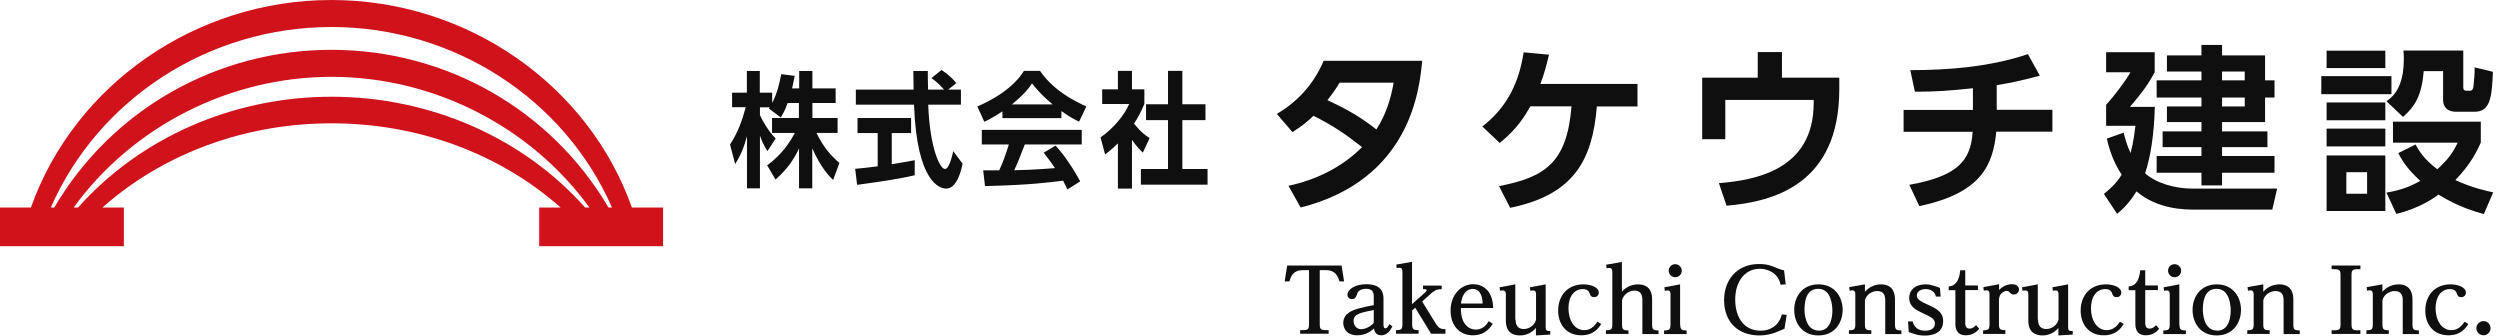 <svg width="298" height="40" viewBox="0 0 298 40" fill="none" xmlns="http://www.w3.org/2000/svg">
<path d="M75.322 24.737C70.129 10.087 55.678 0 39.502 0C23.326 0 8.893 10.087 3.683 24.737H0V29.349H14.766V24.737H12.211C19.444 18.316 29.183 14.699 39.519 14.699C49.855 14.699 59.577 18.316 66.827 24.737H64.272V29.349H79.038V24.737H75.355H75.322ZM9.291 24.737H8.776C15.811 15.064 27.358 9.158 39.519 9.158C51.68 9.158 63.227 15.064 70.261 24.737H69.747C62.364 16.425 51.282 11.53 39.519 11.53C27.756 11.53 16.69 16.425 9.307 24.737H9.291ZM39.502 3.219C54.119 3.219 67.258 11.779 72.949 24.737H72.534C65.699 13.107 53.19 5.939 39.502 5.939C25.815 5.939 13.289 13.107 6.47 24.737H6.056C11.746 11.779 24.886 3.219 39.502 3.219Z" fill="#D0121B"/>
<path d="M93.886 12.294C93.554 13.206 93.305 13.604 93.073 14.002L91.646 12.941C91.646 12.941 91.729 12.841 91.763 12.791H90.585V13.72C90.867 14.384 91.63 15.678 92.459 16.508L91.481 18.017C91.099 17.42 90.817 16.823 90.585 16.176V22.447H89.042V16.242C88.594 17.835 88.195 18.665 87.631 19.56L87.018 17.221C87.913 15.894 88.478 14.351 88.892 12.775H87.266V11.049H89.025V8.461H90.568V11.049H92.044V12.277C92.658 11.099 92.94 9.805 93.123 8.843L94.732 9.042C94.649 9.457 94.583 9.805 94.417 10.535H95.263V8.461H96.839V10.535H99.61V12.277H96.839V14.069H99.842V15.844H97.32C98.166 17.57 99.013 18.515 100.058 19.428L99.311 21.452C98.946 21.103 97.918 20.141 96.823 17.686V22.447H95.246V17.702C94.6 19.029 93.886 20.124 92.443 21.402L91.447 19.71C92.592 18.863 93.753 17.719 94.749 15.844H92.028V14.069H95.23V12.277H93.87L93.886 12.294Z" fill="#0F0F0F"/>
<path d="M101.934 20.124C102.713 20.058 103.46 19.975 104.621 19.826V15.861H102.216V14.069H108.603V15.861H106.297V19.577C107.442 19.394 108.304 19.229 109.034 19.096V20.888C107.176 21.335 104.621 21.701 102.166 22.032L101.934 20.124ZM112.983 10.684H114.542V12.476H110.644C110.826 17.57 112.021 20.141 112.635 20.141C113.116 20.141 113.431 18.847 113.63 18.017L114.742 19.511C114.609 20.158 114.111 22.48 112.784 22.48C112.07 22.48 109.283 21.817 108.951 12.476H102.017V10.684H108.902C108.902 10.27 108.868 8.76 108.868 8.461H110.594C110.594 8.693 110.594 9.739 110.627 10.684H112.535C112.054 10.137 111.573 9.689 111.025 9.307L112.22 8.345C112.883 8.76 113.464 9.258 113.995 9.905L113.016 10.684H112.983Z" fill="#0F0F0F"/>
<path d="M119.486 13.273C118.425 13.986 117.744 14.318 117.33 14.517L116.5 12.692C119.752 11.282 121.344 9.623 122.058 8.445H123.966C124.679 9.457 126.006 11.116 129.49 12.692L128.628 14.5C128.196 14.301 127.549 13.986 126.521 13.239V14.085H119.486V13.273ZM127.251 22.596C127.101 22.298 127.002 22.082 126.72 21.535C124.994 21.75 122.821 22.049 117.412 22.182L117.197 20.307C117.363 20.307 118.806 20.307 119.105 20.307C119.486 19.494 119.951 18.266 120.249 17.221H117.031V15.479H128.943V17.221H122.157C121.643 18.548 121.311 19.394 120.897 20.29C121.328 20.29 123.551 20.224 125.758 20.041C125.459 19.593 125.111 19.112 124.414 18.2L125.824 17.354C127.35 19.029 128.495 21.12 128.76 21.618L127.234 22.58L127.251 22.596ZM125.476 12.443C124.032 11.248 123.369 10.386 123.02 9.938C122.373 10.933 121.427 11.796 120.614 12.443H125.476Z" fill="#0F0F0F"/>
<path d="M134.931 22.48H133.255V17.088C132.575 17.752 132.111 18.117 131.729 18.416L131.182 16.375C132.691 15.346 134.052 13.704 134.599 12.393H131.381V10.651H133.255V8.445H134.931V10.651H136.408V12.393C135.943 13.472 135.595 14.102 135.18 14.732C136.026 15.811 136.623 16.192 137.038 16.458L136.225 18.2C135.827 17.802 135.379 17.337 134.931 16.674V22.497V22.48ZM139.245 8.445H140.937V12.426H143.691V14.318H140.937V20.141H143.94V22.016H135.993V20.141H139.228V14.318H136.607V12.426H139.228V8.445H139.245Z" fill="#0F0F0F"/>
<path d="M152.22 13.571C154.493 12.211 156.5 10.253 157.778 7.25H169.524C169.209 10.568 168.18 21.402 155.04 24.737L153.58 22.148C156.898 21.435 159.984 19.925 162.357 17.536C160.25 15.877 158.839 14.948 156.566 13.803C155.986 14.351 155.322 14.965 154.061 15.745L152.203 13.588L152.22 13.571ZM159.686 9.855C158.989 10.983 158.64 11.414 158.226 11.945C160.299 12.891 162.091 13.87 164.065 15.429C165.243 13.588 165.774 11.796 166.123 9.855H159.686Z" fill="#0F0F0F"/>
<path d="M178.699 22.182C184.141 21.12 186.779 19.428 187.326 12.675H182.415C181.752 13.853 180.789 15.429 178.765 17.039L176.691 15.081C179.23 13.09 180.972 10.469 181.619 6.238L184.638 6.52C184.34 7.764 184.058 8.876 183.61 10.004H195.19V12.692H190.346C189.815 18.996 187.691 23.21 180.01 24.77L178.699 22.215V22.182Z" fill="#0F0F0F"/>
<path d="M219.244 9.274V10.618C219.244 21.966 211.43 24.04 205.806 24.521L204.893 21.833C209.107 21.485 216.191 20.323 216.191 12.277V11.912H205.656V16.591H202.902V9.258H209.522V6.205H212.409V9.258H219.244V9.274Z" fill="#0F0F0F"/>
<path d="M238.009 13.09H244.646V15.695H237.959C237.561 19.71 236.151 23.011 228.785 24.571L227.59 22.032C233.281 21.004 234.923 19.212 235.139 15.711H226.91V13.107H235.172V10.518C232.269 10.817 230.892 10.933 228.254 10.933L227.706 8.362C232.385 8.362 237.279 7.947 241.726 6.454L243.152 9.025C240.647 9.672 239.768 9.855 238.009 10.153V13.107V13.09Z" fill="#0F0F0F"/>
<path d="M271.439 22.464L270.858 24.985H261.716C260.456 24.985 257.22 24.985 254.665 22.812C253.72 24.355 252.89 25.052 252.359 25.483L250.783 23.111C251.364 22.646 252.177 21.983 252.907 20.821C251.779 19.179 251.297 17.254 251.132 16.524L253.139 15.811C253.305 16.474 253.521 17.321 253.969 18.25C254.317 16.922 254.433 15.811 254.549 14.998H251.049V12.493C251.928 11.53 253.255 9.838 253.952 8.611H251.049V6.221H256.839V8.611C255.959 10.236 255.229 11.165 253.886 12.742H256.855C256.772 16.076 256.324 18.814 255.694 20.655C257.005 21.833 259.261 22.48 261.285 22.48H271.439V22.464ZM264.869 6.603H269.995V9.573H271.123V11.63H269.995V14.55H264.869V15.662H270.277V17.536H264.869V18.598H271.123V20.589H264.869V22.099H262.413V20.589H257.071V18.598H262.413V17.536H257.784V15.662H262.413V14.55H258.299V12.692H262.413V11.63H257.071V9.573H262.413V8.528H258.299V6.603H262.413V5.359H264.869V6.603ZM267.573 8.528H264.869V9.573H267.573V8.528ZM267.573 11.63H264.869V12.692H267.573V11.63Z" fill="#0F0F0F"/>
<path d="M285.061 9.075V11.232H276.699V9.075H285.061ZM284.331 6.039V8.113H277.33V6.039H284.331ZM284.331 12.211V14.334H277.33V12.211H284.331ZM284.331 15.33V17.453H277.33V15.33H284.331ZM284.331 18.532V25.151H277.33V18.532H284.331ZM282.158 20.523H279.686V23.094H282.158V20.523ZM293.622 6.039V10.369C293.622 10.568 293.622 10.817 294.036 10.817H294.401C294.766 10.817 294.8 10.502 294.833 10.303C294.916 9.639 294.982 8.727 294.982 8.03L297.155 8.561C297.023 11.663 296.84 13.322 294.949 13.322H292.792C291.382 13.322 291.216 12.36 291.216 11.912V8.478H288.91C288.678 11.365 287.848 12.708 286.438 13.936L284.464 12.061C285.957 11.099 286.537 9.324 286.537 7.034C286.537 6.603 286.521 6.321 286.488 6.022H293.622V6.039ZM296.077 25.516C294.982 25.218 292.991 24.637 290.669 23.194C290.37 23.426 288.528 24.803 285.642 25.5L284.464 22.961C286.322 22.646 287.417 22.165 288.495 21.568C287.002 20.174 286.405 19.278 285.874 18.25L287.931 17.221C288.329 17.951 288.893 18.93 290.519 20.174C291.78 19.063 292.394 18.183 292.958 17.005H285.243V14.5H295.712V17.005C295.198 18.134 294.451 19.627 292.676 21.468C294.75 22.414 296.293 22.729 297.189 22.928L296.077 25.516Z" fill="#0F0F0F"/>
<path d="M155.273 32.202C154.161 32.202 153.879 32.932 153.697 33.546H153.133L153.431 31.655H159.918L160.217 33.546H159.67C159.487 32.949 159.188 32.202 158.077 32.202H157.314V38.656C157.314 39.054 157.347 39.353 157.944 39.353H158.375V39.784H154.974V39.353H155.406C156.003 39.353 156.036 39.054 156.036 38.656V32.202H155.273Z" fill="#0F0F0F"/>
<path d="M163.751 35.371C163.751 34.857 163.634 34.425 162.838 34.425C162.622 34.425 161.992 34.475 161.809 34.94C161.644 35.404 161.544 35.653 161.146 35.653C160.814 35.653 160.615 35.404 160.615 35.139C160.615 34.508 161.511 33.878 162.855 33.878C164.846 33.878 164.912 35.089 164.912 35.603V38.656C164.912 38.955 164.962 39.137 165.128 39.137C165.327 39.137 165.459 38.922 165.609 38.64L165.974 38.888C165.808 39.22 165.459 39.967 164.646 39.967C163.9 39.967 163.8 39.353 163.784 39.154C163.468 39.436 162.821 39.967 161.793 39.967C160.366 39.967 160.117 38.938 160.117 38.507C160.117 37.279 161.411 36.931 161.843 36.798C162.357 36.649 163.07 36.499 163.751 36.367V35.355V35.371ZM161.345 38.275C161.345 38.689 161.627 39.237 162.241 39.237C162.772 39.237 163.369 38.922 163.751 38.49V36.947C162.058 37.296 161.345 37.445 161.345 38.275Z" fill="#0F0F0F"/>
<path d="M171.251 38.722C171.566 39.22 171.948 39.237 172.296 39.237V39.784H170.587L168.696 36.682L168.331 36.997V38.656C168.331 39.27 168.497 39.353 169.094 39.353V39.784H166.406V39.353C167.02 39.353 167.169 39.253 167.169 38.656V32.418C167.169 32.186 167.153 31.92 166.804 31.92C166.688 31.92 166.589 31.92 166.489 31.97L166.439 31.539L168.314 31.207V36.251L169.857 34.873C169.857 34.873 170.056 34.708 170.056 34.608C170.056 34.459 169.857 34.459 169.625 34.475V34.044H171.848V34.475C171.483 34.475 171.151 34.475 170.62 34.956L169.525 35.935L171.234 38.722H171.251Z" fill="#0F0F0F"/>
<path d="M177.937 38.606C177.688 38.971 177.074 39.967 175.565 39.967C173.922 39.967 172.91 38.756 172.91 37.03C172.91 35.122 174.154 33.878 175.614 33.878C176.61 33.878 177.937 34.492 177.987 36.715H174.138C174.105 38.64 175.1 39.287 175.913 39.287C176.859 39.287 177.307 38.54 177.456 38.275L177.921 38.59L177.937 38.606ZM176.726 36.184C176.726 35.703 176.61 34.442 175.548 34.442C174.569 34.442 174.204 35.52 174.154 36.184H176.726Z" fill="#0F0F0F"/>
<path d="M180.658 38.092C180.658 38.324 180.658 39.22 181.637 39.22C182.367 39.22 182.981 38.673 183.097 38.075V35.106C183.097 34.907 183.097 34.625 182.748 34.625C182.632 34.625 182.549 34.625 182.417 34.658L182.367 34.243L184.242 33.895V38.955C184.242 39.27 184.258 39.502 184.789 39.453V39.884L183.08 39.983V39.087C182.566 39.718 181.852 39.983 181.189 39.983C179.497 39.983 179.497 38.59 179.497 38.158V35.106C179.497 34.907 179.497 34.625 179.132 34.625C179.032 34.625 178.932 34.625 178.8 34.658L178.75 34.243L180.625 33.895V38.109L180.658 38.092Z" fill="#0F0F0F"/>
<path d="M190.876 38.606C190.577 39.071 189.996 39.967 188.486 39.967C186.628 39.967 185.732 38.573 185.732 37.03C185.732 35.189 186.894 33.895 188.752 33.895C189.664 33.895 190.577 34.26 190.577 34.873C190.577 35.172 190.361 35.421 190.013 35.421C189.648 35.421 189.565 35.205 189.465 34.923C189.299 34.475 188.851 34.459 188.669 34.459C187.64 34.459 186.96 35.355 186.96 36.748C186.96 38.142 187.657 39.353 188.835 39.353C189.532 39.353 190.029 38.955 190.411 38.341L190.876 38.623V38.606Z" fill="#0F0F0F"/>
<path d="M194.112 39.801H191.424V39.37C192.038 39.37 192.187 39.27 192.187 38.673V32.435C192.187 32.236 192.187 31.937 191.822 31.937C191.706 31.937 191.606 31.937 191.507 31.987L191.457 31.555L193.332 31.224V34.774C193.664 34.376 194.327 33.895 195.24 33.895C196.932 33.895 196.932 35.305 196.932 35.72V38.689C196.932 39.287 197.081 39.386 197.695 39.386V39.818H195.771V35.786C195.771 35.52 195.771 34.641 194.842 34.641C194.145 34.641 193.481 35.156 193.348 35.786V38.689C193.348 39.303 193.514 39.386 194.112 39.386V39.818V39.801Z" fill="#0F0F0F"/>
<path d="M200.284 38.673C200.284 39.287 200.45 39.386 201.047 39.386V39.818H198.359V39.386C198.957 39.386 199.123 39.287 199.123 38.673V35.106C199.123 34.89 199.123 34.625 198.774 34.625C198.641 34.625 198.558 34.641 198.442 34.674L198.393 34.243L200.267 33.895V38.673H200.284ZM200.466 32.269C200.466 32.717 200.101 33.048 199.687 33.048C199.272 33.048 198.907 32.7 198.907 32.269C198.907 31.837 199.255 31.489 199.687 31.489C200.101 31.489 200.466 31.821 200.466 32.269Z" fill="#0F0F0F"/>
<path d="M212.826 33.895L212.246 33.944C211.964 32.484 210.636 32.036 209.79 32.036C207.932 32.036 206.837 33.629 206.837 35.703C206.837 37.777 207.832 39.419 209.873 39.419C210.985 39.419 212.046 38.839 212.395 37.478L212.976 37.528L212.71 39.187C212.528 39.253 211.715 39.602 211.549 39.668C211.25 39.768 210.603 39.983 209.707 39.983C207.136 39.983 205.51 38.341 205.51 35.769C205.51 33.397 207.02 31.472 209.657 31.472C210.636 31.472 211.068 31.638 211.98 32.02C212.279 32.136 212.478 32.186 212.66 32.219L212.859 33.911L212.826 33.895Z" fill="#0F0F0F"/>
<path d="M216.758 33.895C218.732 33.895 219.645 35.454 219.645 36.931C219.645 38.407 218.749 39.983 216.758 39.983C214.767 39.983 213.871 38.457 213.871 36.931C213.871 35.404 214.817 33.895 216.758 33.895ZM216.791 39.419C218.417 39.419 218.417 37.346 218.417 37.014C218.417 36.599 218.367 34.426 216.725 34.426C215.082 34.426 215.099 36.433 215.099 36.964C215.099 37.163 215.132 39.403 216.791 39.403V39.419Z" fill="#0F0F0F"/>
<path d="M223.078 39.801H220.391V39.37C220.988 39.37 221.154 39.27 221.154 38.673V35.106C221.154 34.94 221.154 34.608 220.805 34.608C220.689 34.608 220.59 34.625 220.474 34.658L220.424 34.227L222.299 33.895V34.791C222.531 34.475 223.228 33.895 224.206 33.895C225.882 33.895 225.882 35.338 225.882 35.72V38.689C225.882 39.287 226.031 39.386 226.645 39.386V39.818H224.721V35.786C224.721 35.338 224.621 34.691 223.759 34.691C223.128 34.691 222.431 35.139 222.299 35.803V38.673C222.299 39.287 222.464 39.37 223.062 39.37V39.801H223.078Z" fill="#0F0F0F"/>
<path d="M227.426 38.308H227.99C228.04 38.523 228.239 39.419 229.5 39.419C229.964 39.419 230.644 39.253 230.644 38.573C230.644 37.992 230.147 37.777 229.234 37.346C228.504 37.014 227.575 36.599 227.575 35.504C227.575 34.625 228.239 33.895 229.566 33.895C229.881 33.895 230.196 33.961 230.611 34.094C230.678 34.11 231.092 34.26 231.242 34.309L231.325 35.355H230.76C230.578 34.459 229.666 34.459 229.533 34.459C229.068 34.459 228.488 34.674 228.488 35.222C228.488 35.703 228.952 35.935 229.865 36.35C230.794 36.781 231.623 37.163 231.623 38.291C231.623 40 229.765 40 229.45 40C229.135 40 228.77 39.983 228.289 39.834C228.172 39.801 227.641 39.618 227.525 39.585L227.442 38.341L227.426 38.308Z" fill="#0F0F0F"/>
<path d="M235.902 39.204C235.753 39.386 235.271 39.967 234.326 39.967C233.164 39.967 233.082 39.054 233.082 38.557V34.591H232.285V34.144C232.634 34.11 233.496 34.011 233.662 32.219H234.259V34.027H235.769V34.575H234.259V38.507C234.259 38.673 234.259 39.17 234.774 39.17C235.172 39.17 235.421 38.888 235.537 38.756L235.902 39.17V39.204Z" fill="#0F0F0F"/>
<path d="M239.072 39.801H236.385V39.37C236.999 39.37 237.148 39.27 237.148 38.673V35.089C237.148 34.873 237.148 34.608 236.8 34.608C236.667 34.608 236.584 34.625 236.468 34.658L236.418 34.227L238.293 33.878V34.575C238.707 34.11 239.288 33.878 239.819 33.878C240.516 33.878 240.665 34.276 240.665 34.508C240.665 34.807 240.433 35.106 240.051 35.106C239.819 35.106 239.736 35.039 239.504 34.807C239.454 34.741 239.371 34.674 239.189 34.674C238.84 34.674 238.558 34.99 238.508 35.039C238.376 35.189 238.342 35.321 238.276 35.637V38.656C238.276 39.27 238.442 39.353 239.039 39.353V39.784L239.072 39.801Z" fill="#0F0F0F"/>
<path d="M242.937 38.092C242.937 38.324 242.937 39.22 243.916 39.22C244.646 39.22 245.26 38.673 245.376 38.075V35.106C245.376 34.907 245.376 34.625 245.028 34.625C244.912 34.625 244.829 34.625 244.696 34.658L244.646 34.243L246.521 33.895V38.955C246.521 39.27 246.537 39.502 247.068 39.453V39.884L245.359 39.983V39.087C244.845 39.718 244.132 39.983 243.468 39.983C241.776 39.983 241.776 38.59 241.776 38.158V35.106C241.776 34.907 241.776 34.625 241.411 34.625C241.311 34.625 241.212 34.625 241.079 34.658L241.029 34.243L242.904 33.895V38.109L242.937 38.092Z" fill="#0F0F0F"/>
<path d="M253.157 38.606C252.858 39.071 252.277 39.967 250.768 39.967C248.91 39.967 248.014 38.573 248.014 37.03C248.014 35.189 249.175 33.895 251.033 33.895C251.946 33.895 252.858 34.26 252.858 34.873C252.858 35.172 252.642 35.421 252.294 35.421C251.929 35.421 251.846 35.205 251.747 34.923C251.581 34.475 251.133 34.459 250.95 34.459C249.922 34.459 249.241 35.355 249.241 36.748C249.241 38.142 249.938 39.353 251.116 39.353C251.813 39.353 252.311 38.955 252.692 38.341L253.157 38.623V38.606Z" fill="#0F0F0F"/>
<path d="M257.355 39.204C257.206 39.386 256.725 39.967 255.779 39.967C254.618 39.967 254.535 39.054 254.535 38.557V34.592H253.738V34.144C254.087 34.11 254.949 34.011 255.115 32.219H255.713V34.027H257.222V34.575H255.713V38.507C255.713 38.673 255.713 39.17 256.227 39.17C256.625 39.17 256.874 38.888 256.99 38.756L257.355 39.17V39.204Z" fill="#0F0F0F"/>
<path d="M259.794 38.673C259.794 39.287 259.96 39.386 260.557 39.386V39.818H257.869V39.386C258.483 39.386 258.632 39.287 258.632 38.673V35.106C258.632 34.89 258.632 34.625 258.284 34.625C258.151 34.625 258.068 34.641 257.952 34.674L257.902 34.243L259.777 33.895V38.673H259.794ZM259.993 32.269C259.993 32.717 259.628 33.048 259.213 33.048C258.782 33.048 258.433 32.7 258.433 32.269C258.433 31.837 258.765 31.489 259.213 31.489C259.628 31.489 259.993 31.821 259.993 32.269Z" fill="#0F0F0F"/>
<path d="M264.24 33.895C266.215 33.895 267.127 35.454 267.127 36.931C267.127 38.407 266.231 39.983 264.24 39.983C262.249 39.983 261.354 38.457 261.354 36.931C261.354 35.404 262.299 33.895 264.24 33.895ZM264.273 39.419C265.899 39.419 265.899 37.346 265.899 37.014C265.899 36.599 265.85 34.426 264.207 34.426C262.565 34.426 262.581 36.433 262.581 36.964C262.581 37.163 262.614 39.403 264.273 39.403V39.419Z" fill="#0F0F0F"/>
<path d="M270.563 39.801H267.875V39.37C268.472 39.37 268.638 39.27 268.638 38.673V35.106C268.638 34.94 268.638 34.608 268.29 34.608C268.174 34.608 268.074 34.625 267.958 34.658L267.908 34.227L269.783 33.895V34.791C270.015 34.475 270.712 33.895 271.691 33.895C273.366 33.895 273.366 35.338 273.366 35.72V38.689C273.366 39.287 273.516 39.386 274.13 39.386V39.818H272.205V35.786C272.205 35.338 272.106 34.691 271.243 34.691C270.612 34.691 269.916 35.139 269.783 35.803V38.673C269.783 39.287 269.949 39.37 270.546 39.37V39.801H270.563Z" fill="#0F0F0F"/>
<path d="M281.362 39.801H277.928V39.37H278.359C278.973 39.37 278.99 39.054 278.99 38.673V32.783C278.99 32.385 278.956 32.086 278.359 32.086H277.928V31.655H281.362V32.086H280.931C280.333 32.086 280.3 32.368 280.3 32.783V38.673C280.3 39.087 280.35 39.37 280.931 39.37H281.362V39.801Z" fill="#0F0F0F"/>
<path d="M284.764 39.801H282.076V39.37C282.69 39.37 282.839 39.27 282.839 38.673V35.106C282.839 34.94 282.839 34.608 282.491 34.608C282.375 34.608 282.275 34.625 282.159 34.658L282.109 34.227L283.984 33.895V34.791C284.216 34.475 284.913 33.895 285.892 33.895C287.568 33.895 287.568 35.338 287.568 35.72V38.689C287.568 39.287 287.717 39.386 288.331 39.386V39.818H286.406V35.786C286.406 35.338 286.307 34.691 285.444 34.691C284.814 34.691 284.117 35.139 283.984 35.803V38.673C283.984 39.287 284.15 39.37 284.747 39.37V39.801H284.764Z" fill="#0F0F0F"/>
<path d="M294.237 38.606C293.938 39.071 293.358 39.967 291.848 39.967C289.99 39.967 289.094 38.573 289.094 37.03C289.094 35.189 290.255 33.895 292.113 33.895C293.026 33.895 293.938 34.26 293.938 34.873C293.938 35.172 293.723 35.421 293.374 35.421C293.009 35.421 292.926 35.205 292.827 34.923C292.661 34.475 292.229 34.459 292.03 34.459C291.002 34.459 290.321 35.355 290.321 36.748C290.321 38.142 291.018 39.353 292.196 39.353C292.893 39.353 293.391 38.955 293.772 38.341L294.237 38.623V38.606Z" fill="#0F0F0F"/>
<path d="M296.874 39.121C296.874 39.585 296.492 39.967 296.028 39.967C295.563 39.967 295.182 39.569 295.182 39.121C295.182 38.673 295.563 38.275 296.028 38.275C296.492 38.275 296.874 38.64 296.874 39.121Z" fill="#0F0F0F"/>
</svg>
